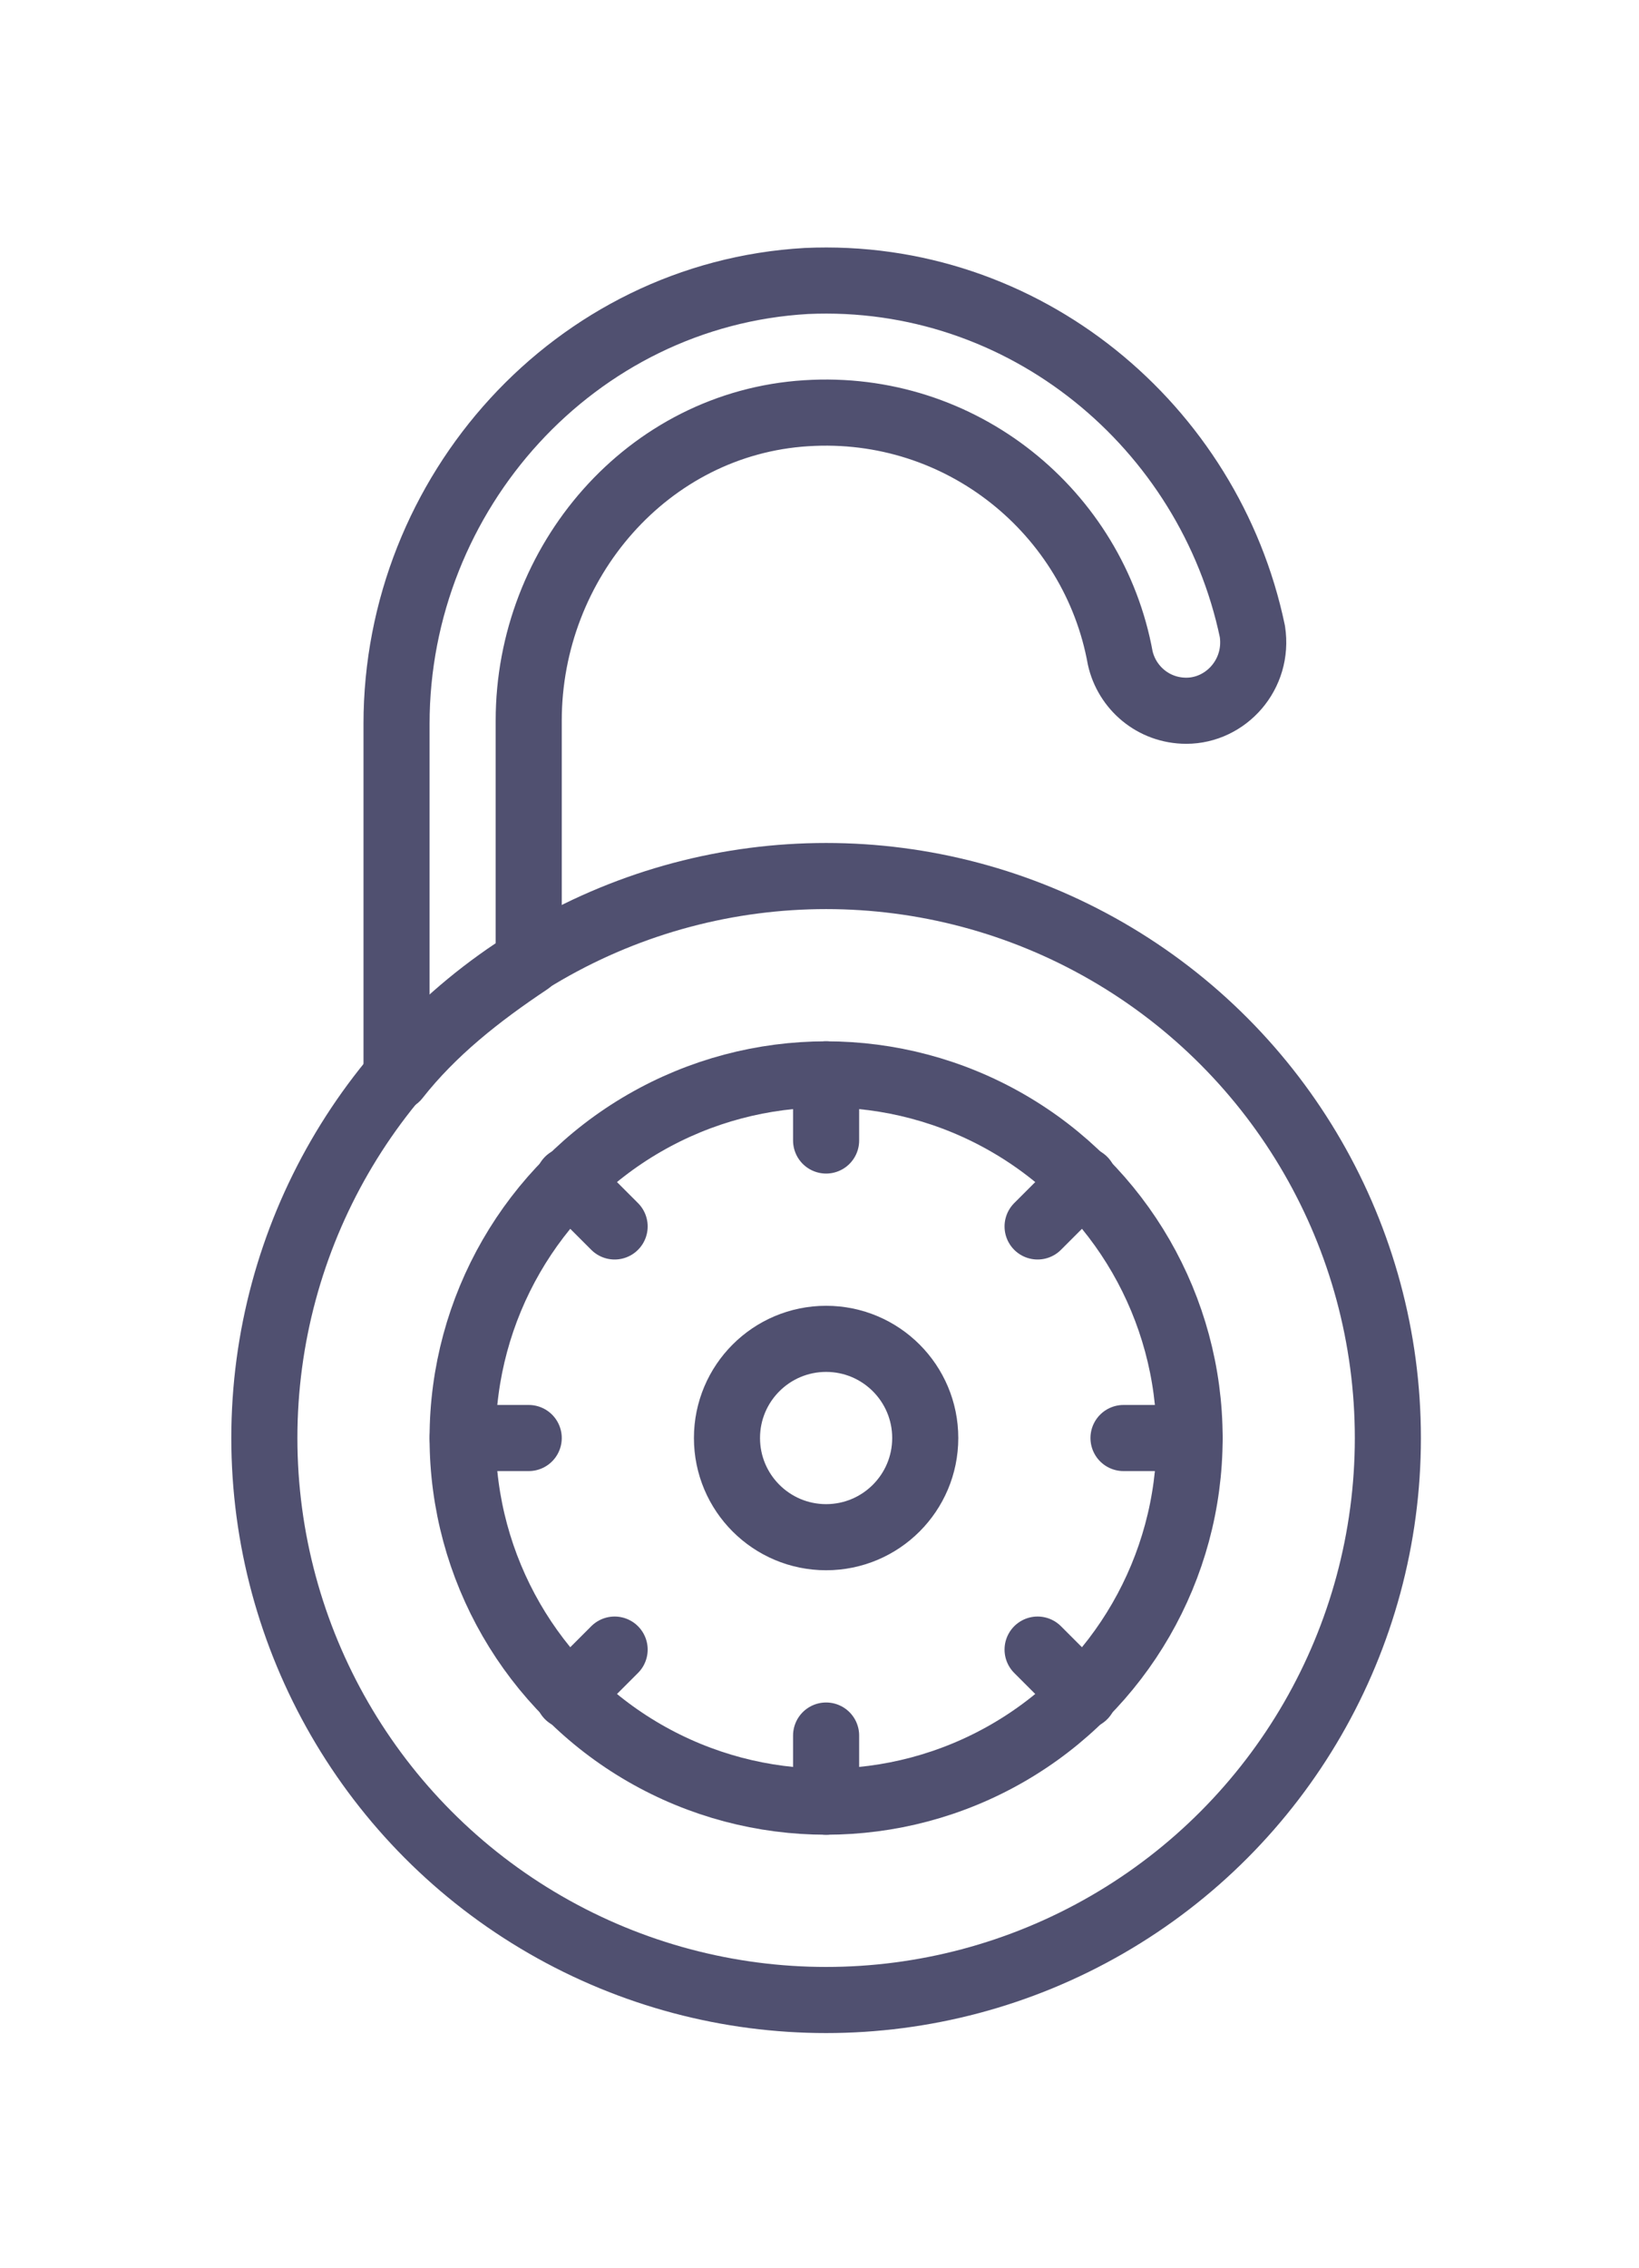 <?xml version="1.0" encoding="utf-8"?>
<!-- Generator: Adobe Illustrator 22.1.0, SVG Export Plug-In . SVG Version: 6.00 Build 0)  -->
<svg version="1.1" id="Calque_1" xmlns="http://www.w3.org/2000/svg" xmlns:xlink="http://www.w3.org/1999/xlink" x="0px" y="0px"
	 viewBox="0 0 49.6 68.6" style="enable-background:new 0 0 49.6 68.6;" xml:space="preserve">
<style type="text/css">
	.st0{fill:none;stroke:#505070;stroke-width:2;stroke-linecap:round;stroke-linejoin:round;stroke-miterlimit:10;}
</style>
<g>
	<circle class="st0" cx="25" cy="43.5" r="17"/>
	<circle class="st0" cx="25" cy="43.5" r="11"/>
	<circle class="st0" cx="25" cy="43.5" r="3"/>
	<line class="st0" x1="25" y1="32.5" x2="25" y2="34.5"/>
	<line class="st0" x1="25" y1="52.5" x2="25" y2="54.5"/>
	<line class="st0" x1="36" y1="43.5" x2="34" y2="43.5"/>
	<line class="st0" x1="16" y1="43.5" x2="14" y2="43.5"/>
	<line class="st0" x1="32.8" y1="35.7" x2="31.4" y2="37.1"/>
	<line class="st0" x1="18.6" y1="49.9" x2="17.2" y2="51.3"/>
	<line class="st0" x1="32.8" y1="51.3" x2="31.4" y2="49.9"/>
	<line class="st0" x1="18.6" y1="37.1" x2="17.2" y2="35.7"/>
	<path class="st0" d="M16,29.1v-7.3c0-4.8,3.6-9,8.4-9.3c4.7-0.3,8.7,3,9.5,7.4c0.2,0.9,1,1.6,2,1.6c1.2,0,2.2-1.1,2-2.4
		C36.6,12.9,31,8.2,24.4,8.5C17.4,8.9,12,14.9,12,21.9v10.7C13.1,31.2,14.5,30.1,16,29.1z"/>
</g>
</svg>
